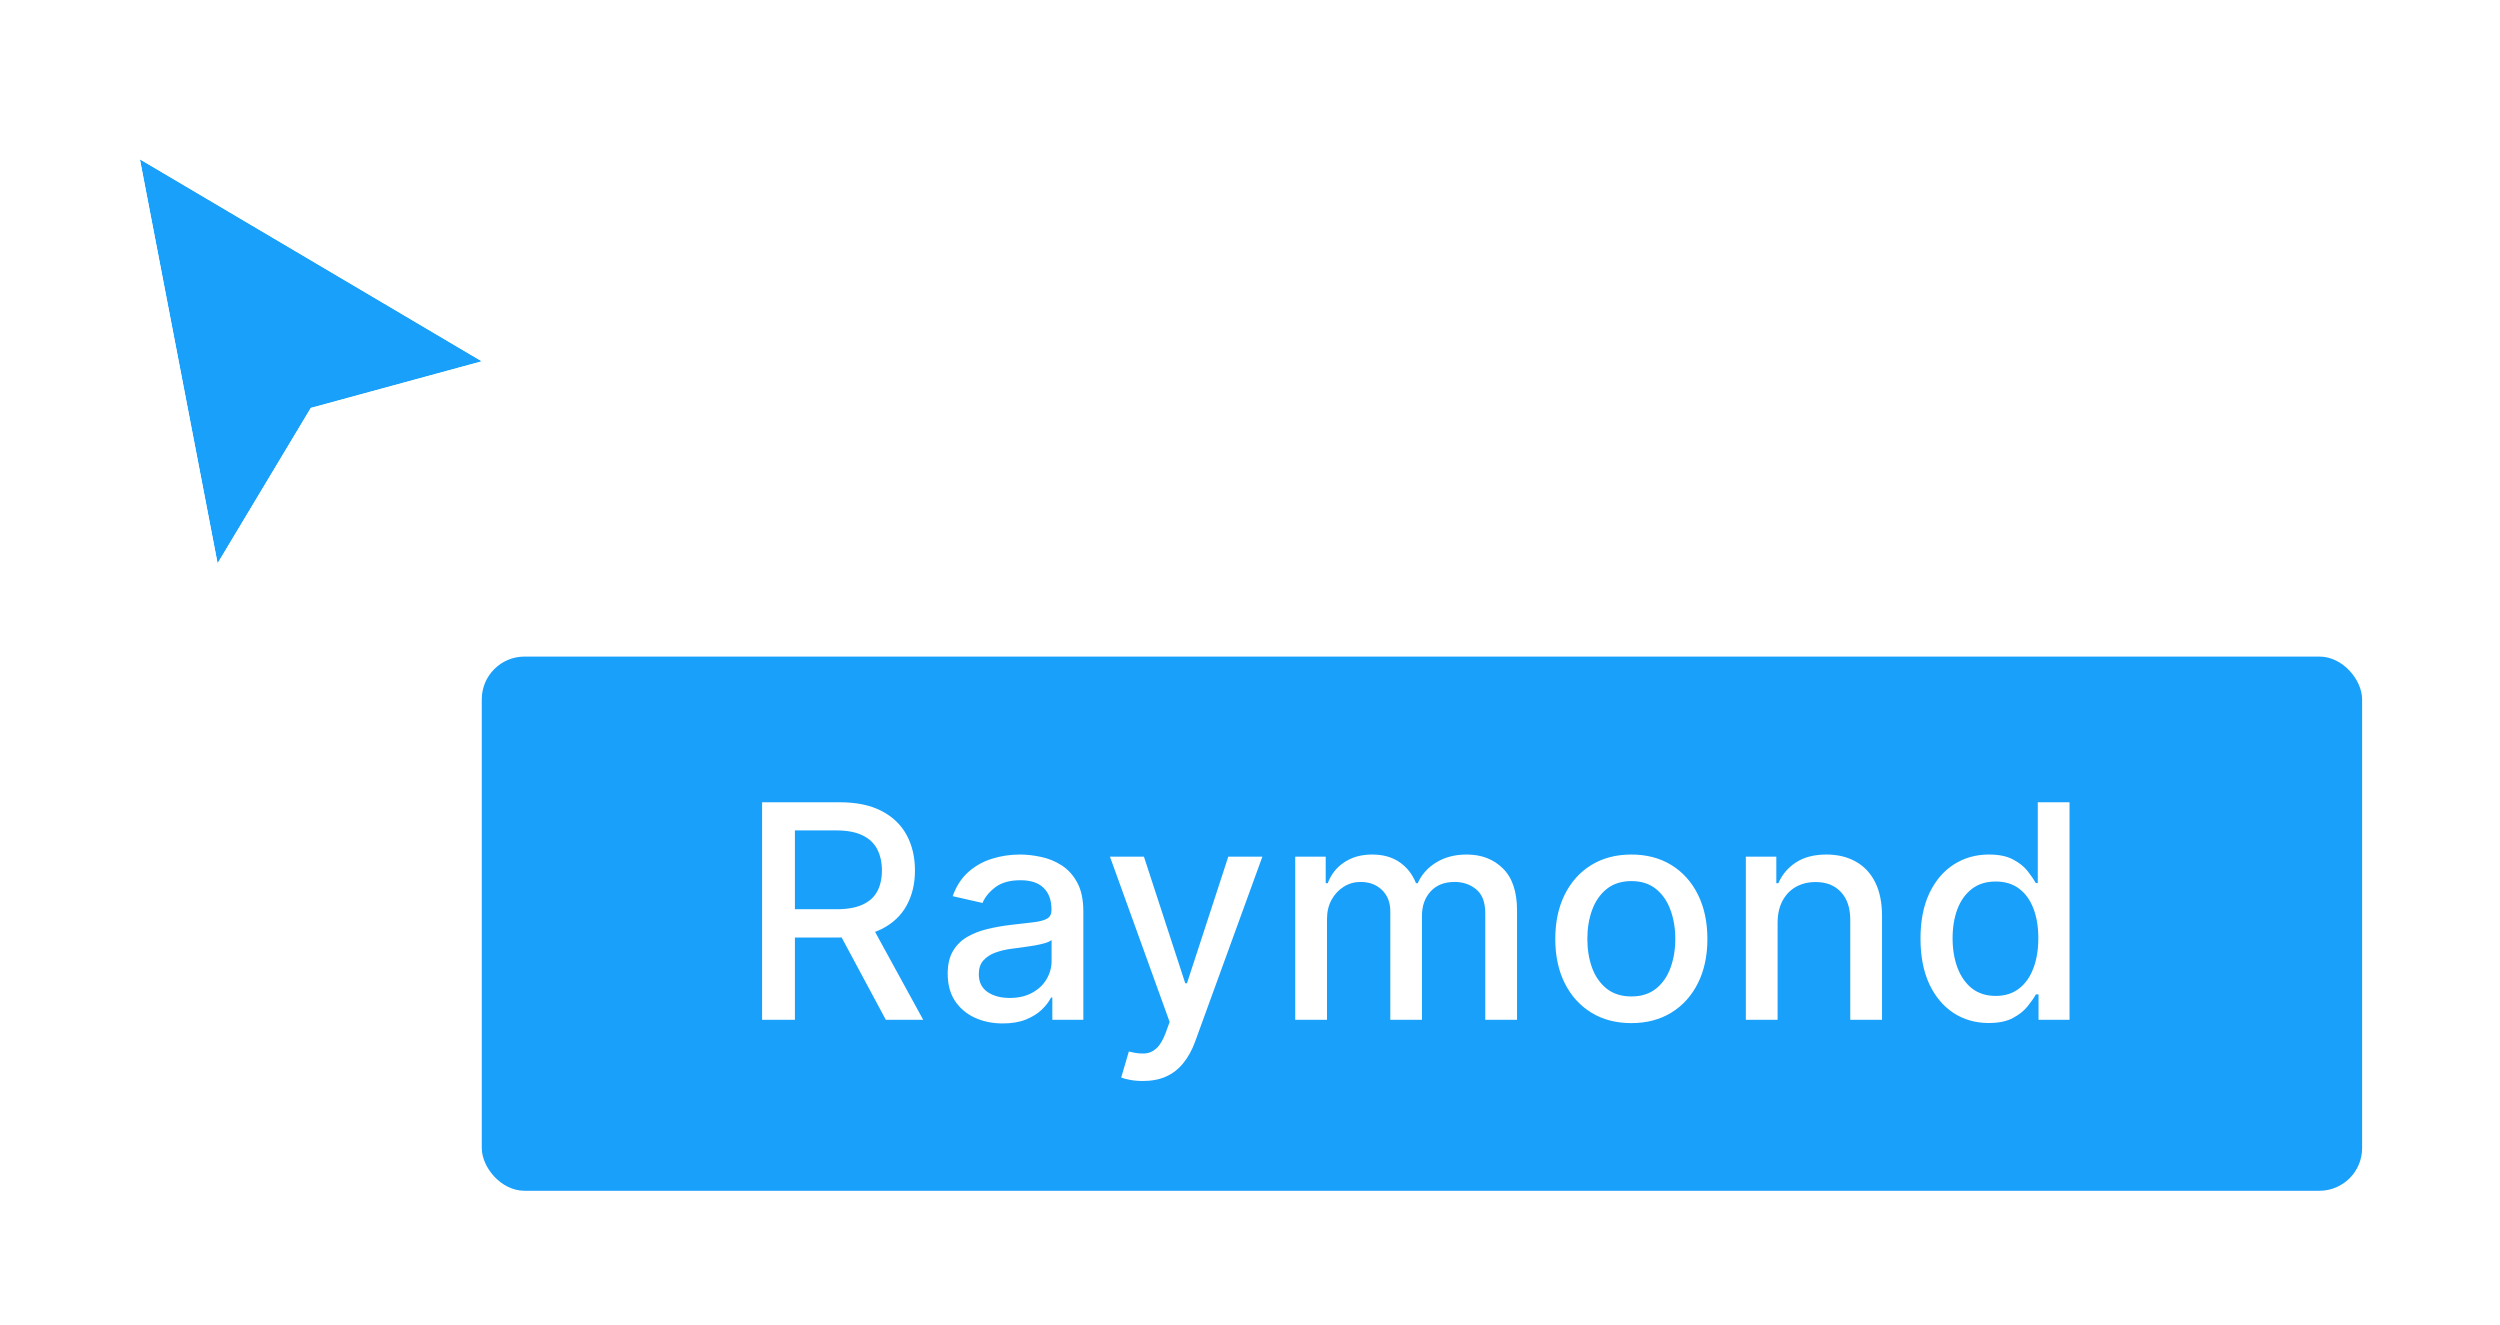 <svg width="117" height="62" viewBox="0 0 117 62" fill="none" xmlns="http://www.w3.org/2000/svg">
<g filter="url(#filter0_d_90_2)">
<path d="M10.183 24.909L6.547 6L22.547 15.454L14.547 17.636L10.183 24.909Z" fill="#18A0FB"/>
<path d="M6.917 5.374L5.528 4.553L5.833 6.137L9.469 25.046L9.828 26.914L10.807 25.283L15.02 18.261L22.738 16.156L24.398 15.704L22.917 14.828L6.917 5.374Z" stroke="white" stroke-width="1.455" stroke-linecap="square"/>
</g>
<g filter="url(#filter1_d_90_2)">
<rect x="22.547" y="29.273" width="88" height="25" rx="2" fill="#18A0FB"/>
<path d="M35.666 46.273V36.091H39.295C40.084 36.091 40.738 36.227 41.258 36.499C41.782 36.77 42.173 37.147 42.432 37.627C42.69 38.104 42.82 38.656 42.82 39.283C42.82 39.906 42.689 40.454 42.427 40.928C42.168 41.399 41.777 41.765 41.254 42.027C40.733 42.289 40.079 42.42 39.29 42.42H36.541V41.097H39.151C39.648 41.097 40.052 41.026 40.364 40.883C40.678 40.741 40.909 40.534 41.055 40.262C41.2 39.99 41.273 39.664 41.273 39.283C41.273 38.898 41.199 38.565 41.05 38.283C40.904 38.002 40.673 37.786 40.359 37.637C40.047 37.485 39.638 37.408 39.131 37.408H37.202V46.273H35.666ZM40.692 41.679L43.207 46.273H41.457L38.992 41.679H40.692ZM46.932 46.442C46.448 46.442 46.011 46.352 45.619 46.173C45.228 45.991 44.918 45.727 44.69 45.383C44.464 45.038 44.352 44.615 44.352 44.115C44.352 43.684 44.434 43.33 44.6 43.051C44.766 42.773 44.99 42.552 45.271 42.39C45.553 42.227 45.868 42.105 46.216 42.022C46.564 41.939 46.919 41.876 47.28 41.833C47.737 41.78 48.108 41.737 48.394 41.704C48.679 41.667 48.886 41.609 49.015 41.53C49.144 41.45 49.209 41.321 49.209 41.142V41.107C49.209 40.673 49.086 40.337 48.841 40.098C48.599 39.859 48.238 39.74 47.757 39.74C47.257 39.74 46.862 39.851 46.574 40.073C46.289 40.292 46.092 40.535 45.982 40.804L44.585 40.486C44.751 40.022 44.993 39.647 45.311 39.362C45.633 39.074 46.002 38.865 46.42 38.736C46.837 38.603 47.277 38.537 47.737 38.537C48.042 38.537 48.365 38.573 48.707 38.646C49.051 38.716 49.373 38.845 49.671 39.034C49.973 39.223 50.22 39.493 50.412 39.844C50.604 40.192 50.7 40.645 50.7 41.202V46.273H49.249V45.229H49.189C49.093 45.421 48.949 45.61 48.757 45.795C48.564 45.981 48.317 46.135 48.016 46.258C47.714 46.38 47.353 46.442 46.932 46.442ZM47.255 45.249C47.666 45.249 48.017 45.167 48.309 45.005C48.604 44.843 48.828 44.63 48.98 44.369C49.136 44.103 49.214 43.82 49.214 43.518V42.534C49.161 42.587 49.058 42.637 48.906 42.683C48.757 42.726 48.586 42.764 48.394 42.798C48.201 42.827 48.014 42.856 47.832 42.882C47.65 42.905 47.497 42.925 47.374 42.942C47.086 42.978 46.822 43.039 46.584 43.126C46.349 43.212 46.16 43.336 46.017 43.499C45.878 43.658 45.808 43.87 45.808 44.135C45.808 44.503 45.944 44.781 46.216 44.97C46.488 45.156 46.834 45.249 47.255 45.249ZM53.486 49.136C53.264 49.136 53.062 49.118 52.88 49.082C52.698 49.048 52.562 49.012 52.472 48.972L52.83 47.754C53.102 47.827 53.344 47.859 53.556 47.849C53.768 47.839 53.956 47.759 54.118 47.61C54.284 47.461 54.429 47.217 54.555 46.879L54.739 46.372L51.945 38.636H53.536L55.47 44.562H55.55L57.484 38.636H59.08L55.932 47.292C55.787 47.69 55.601 48.026 55.376 48.301C55.15 48.58 54.882 48.788 54.57 48.928C54.259 49.067 53.898 49.136 53.486 49.136ZM60.617 46.273V38.636H62.043V39.879H62.138C62.297 39.458 62.557 39.13 62.918 38.895C63.28 38.656 63.712 38.537 64.216 38.537C64.726 38.537 65.154 38.656 65.499 38.895C65.847 39.133 66.103 39.462 66.269 39.879H66.349C66.531 39.472 66.821 39.147 67.219 38.905C67.617 38.66 68.091 38.537 68.641 38.537C69.333 38.537 69.898 38.754 70.336 39.188C70.777 39.622 70.997 40.277 70.997 41.152V46.273H69.511V41.291C69.511 40.774 69.37 40.4 69.088 40.168C68.806 39.936 68.47 39.82 68.079 39.82C67.595 39.82 67.219 39.969 66.95 40.267C66.682 40.562 66.548 40.941 66.548 41.406V46.273H65.066V41.197C65.066 40.782 64.937 40.449 64.678 40.197C64.42 39.946 64.083 39.82 63.669 39.82C63.387 39.82 63.127 39.894 62.889 40.043C62.653 40.189 62.463 40.393 62.317 40.655C62.174 40.917 62.103 41.22 62.103 41.565V46.273H60.617ZM76.346 46.427C75.63 46.427 75.006 46.263 74.472 45.935C73.938 45.606 73.524 45.148 73.229 44.557C72.934 43.968 72.787 43.278 72.787 42.489C72.787 41.697 72.934 41.005 73.229 40.411C73.524 39.818 73.938 39.357 74.472 39.029C75.006 38.701 75.63 38.537 76.346 38.537C77.062 38.537 77.687 38.701 78.221 39.029C78.754 39.357 79.168 39.818 79.463 40.411C79.758 41.005 79.906 41.697 79.906 42.489C79.906 43.278 79.758 43.968 79.463 44.557C79.168 45.148 78.754 45.606 78.221 45.935C77.687 46.263 77.062 46.427 76.346 46.427ZM76.351 45.179C76.815 45.179 77.2 45.056 77.505 44.811C77.809 44.566 78.035 44.239 78.181 43.832C78.33 43.424 78.404 42.975 78.404 42.484C78.404 41.997 78.33 41.55 78.181 41.142C78.035 40.731 77.809 40.401 77.505 40.153C77.2 39.904 76.815 39.78 76.351 39.78C75.884 39.78 75.496 39.904 75.188 40.153C74.883 40.401 74.656 40.731 74.507 41.142C74.361 41.55 74.288 41.997 74.288 42.484C74.288 42.975 74.361 43.424 74.507 43.832C74.656 44.239 74.883 44.566 75.188 44.811C75.496 45.056 75.884 45.179 76.351 45.179ZM83.192 41.739V46.273H81.705V38.636H83.132V39.879H83.227C83.402 39.475 83.677 39.15 84.052 38.905C84.43 38.66 84.905 38.537 85.479 38.537C85.999 38.537 86.455 38.646 86.846 38.865C87.237 39.081 87.54 39.402 87.756 39.83C87.971 40.257 88.079 40.786 88.079 41.416V46.273H86.592V41.594C86.592 41.041 86.448 40.608 86.16 40.297C85.871 39.982 85.475 39.825 84.972 39.825C84.627 39.825 84.32 39.899 84.052 40.048C83.787 40.197 83.576 40.416 83.42 40.705C83.268 40.99 83.192 41.334 83.192 41.739ZM93.071 46.422C92.454 46.422 91.904 46.264 91.42 45.95C90.94 45.631 90.562 45.179 90.287 44.592C90.015 44.002 89.879 43.295 89.879 42.469C89.879 41.644 90.017 40.938 90.292 40.352C90.57 39.765 90.951 39.316 91.435 39.004C91.919 38.693 92.468 38.537 93.081 38.537C93.555 38.537 93.936 38.617 94.224 38.776C94.516 38.931 94.742 39.114 94.9 39.322C95.063 39.531 95.189 39.715 95.278 39.874H95.368V36.091H96.854V46.273H95.403V45.084H95.278C95.189 45.247 95.06 45.432 94.891 45.641C94.725 45.85 94.496 46.032 94.204 46.188C93.913 46.344 93.535 46.422 93.071 46.422ZM93.399 45.154C93.827 45.154 94.188 45.041 94.483 44.816C94.781 44.587 95.007 44.271 95.159 43.867C95.315 43.462 95.393 42.992 95.393 42.455C95.393 41.924 95.317 41.46 95.164 41.062C95.012 40.665 94.788 40.355 94.493 40.133C94.198 39.911 93.833 39.8 93.399 39.8C92.952 39.8 92.579 39.916 92.281 40.148C91.982 40.38 91.757 40.696 91.604 41.097C91.455 41.498 91.381 41.951 91.381 42.455C91.381 42.965 91.457 43.424 91.609 43.832C91.762 44.239 91.987 44.562 92.285 44.801C92.587 45.036 92.958 45.154 93.399 45.154Z" fill="white"/>
</g>
<defs>
<filter id="filter0_d_90_2" x="0.146" y="0.197" width="30.467" height="34.54" filterUnits="userSpaceOnUse" color-interpolation-filters="sRGB">
<feFlood flood-opacity="0" result="BackgroundImageFix"/>
<feColorMatrix in="SourceAlpha" type="matrix" values="0 0 0 0 0 0 0 0 0 0 0 0 0 0 0 0 0 0 127 0" result="hardAlpha"/>
<feOffset dy="1.455"/>
<feGaussianBlur stdDeviation="2.182"/>
<feColorMatrix type="matrix" values="0 0 0 0 0 0 0 0 0 0 0 0 0 0 0 0 0 0 0.35 0"/>
<feBlend mode="normal" in2="BackgroundImageFix" result="effect1_dropShadow_90_2"/>
<feBlend mode="normal" in="SourceGraphic" in2="effect1_dropShadow_90_2" result="shape"/>
</filter>
<filter id="filter1_d_90_2" x="16.729" y="24.909" width="99.636" height="36.636" filterUnits="userSpaceOnUse" color-interpolation-filters="sRGB">
<feFlood flood-opacity="0" result="BackgroundImageFix"/>
<feColorMatrix in="SourceAlpha" type="matrix" values="0 0 0 0 0 0 0 0 0 0 0 0 0 0 0 0 0 0 127 0" result="hardAlpha"/>
<feOffset dy="1.455"/>
<feGaussianBlur stdDeviation="2.909"/>
<feColorMatrix type="matrix" values="0 0 0 0 0 0 0 0 0 0 0 0 0 0 0 0 0 0 0.16 0"/>
<feBlend mode="normal" in2="BackgroundImageFix" result="effect1_dropShadow_90_2"/>
<feBlend mode="normal" in="SourceGraphic" in2="effect1_dropShadow_90_2" result="shape"/>
</filter>
</defs>
</svg>
